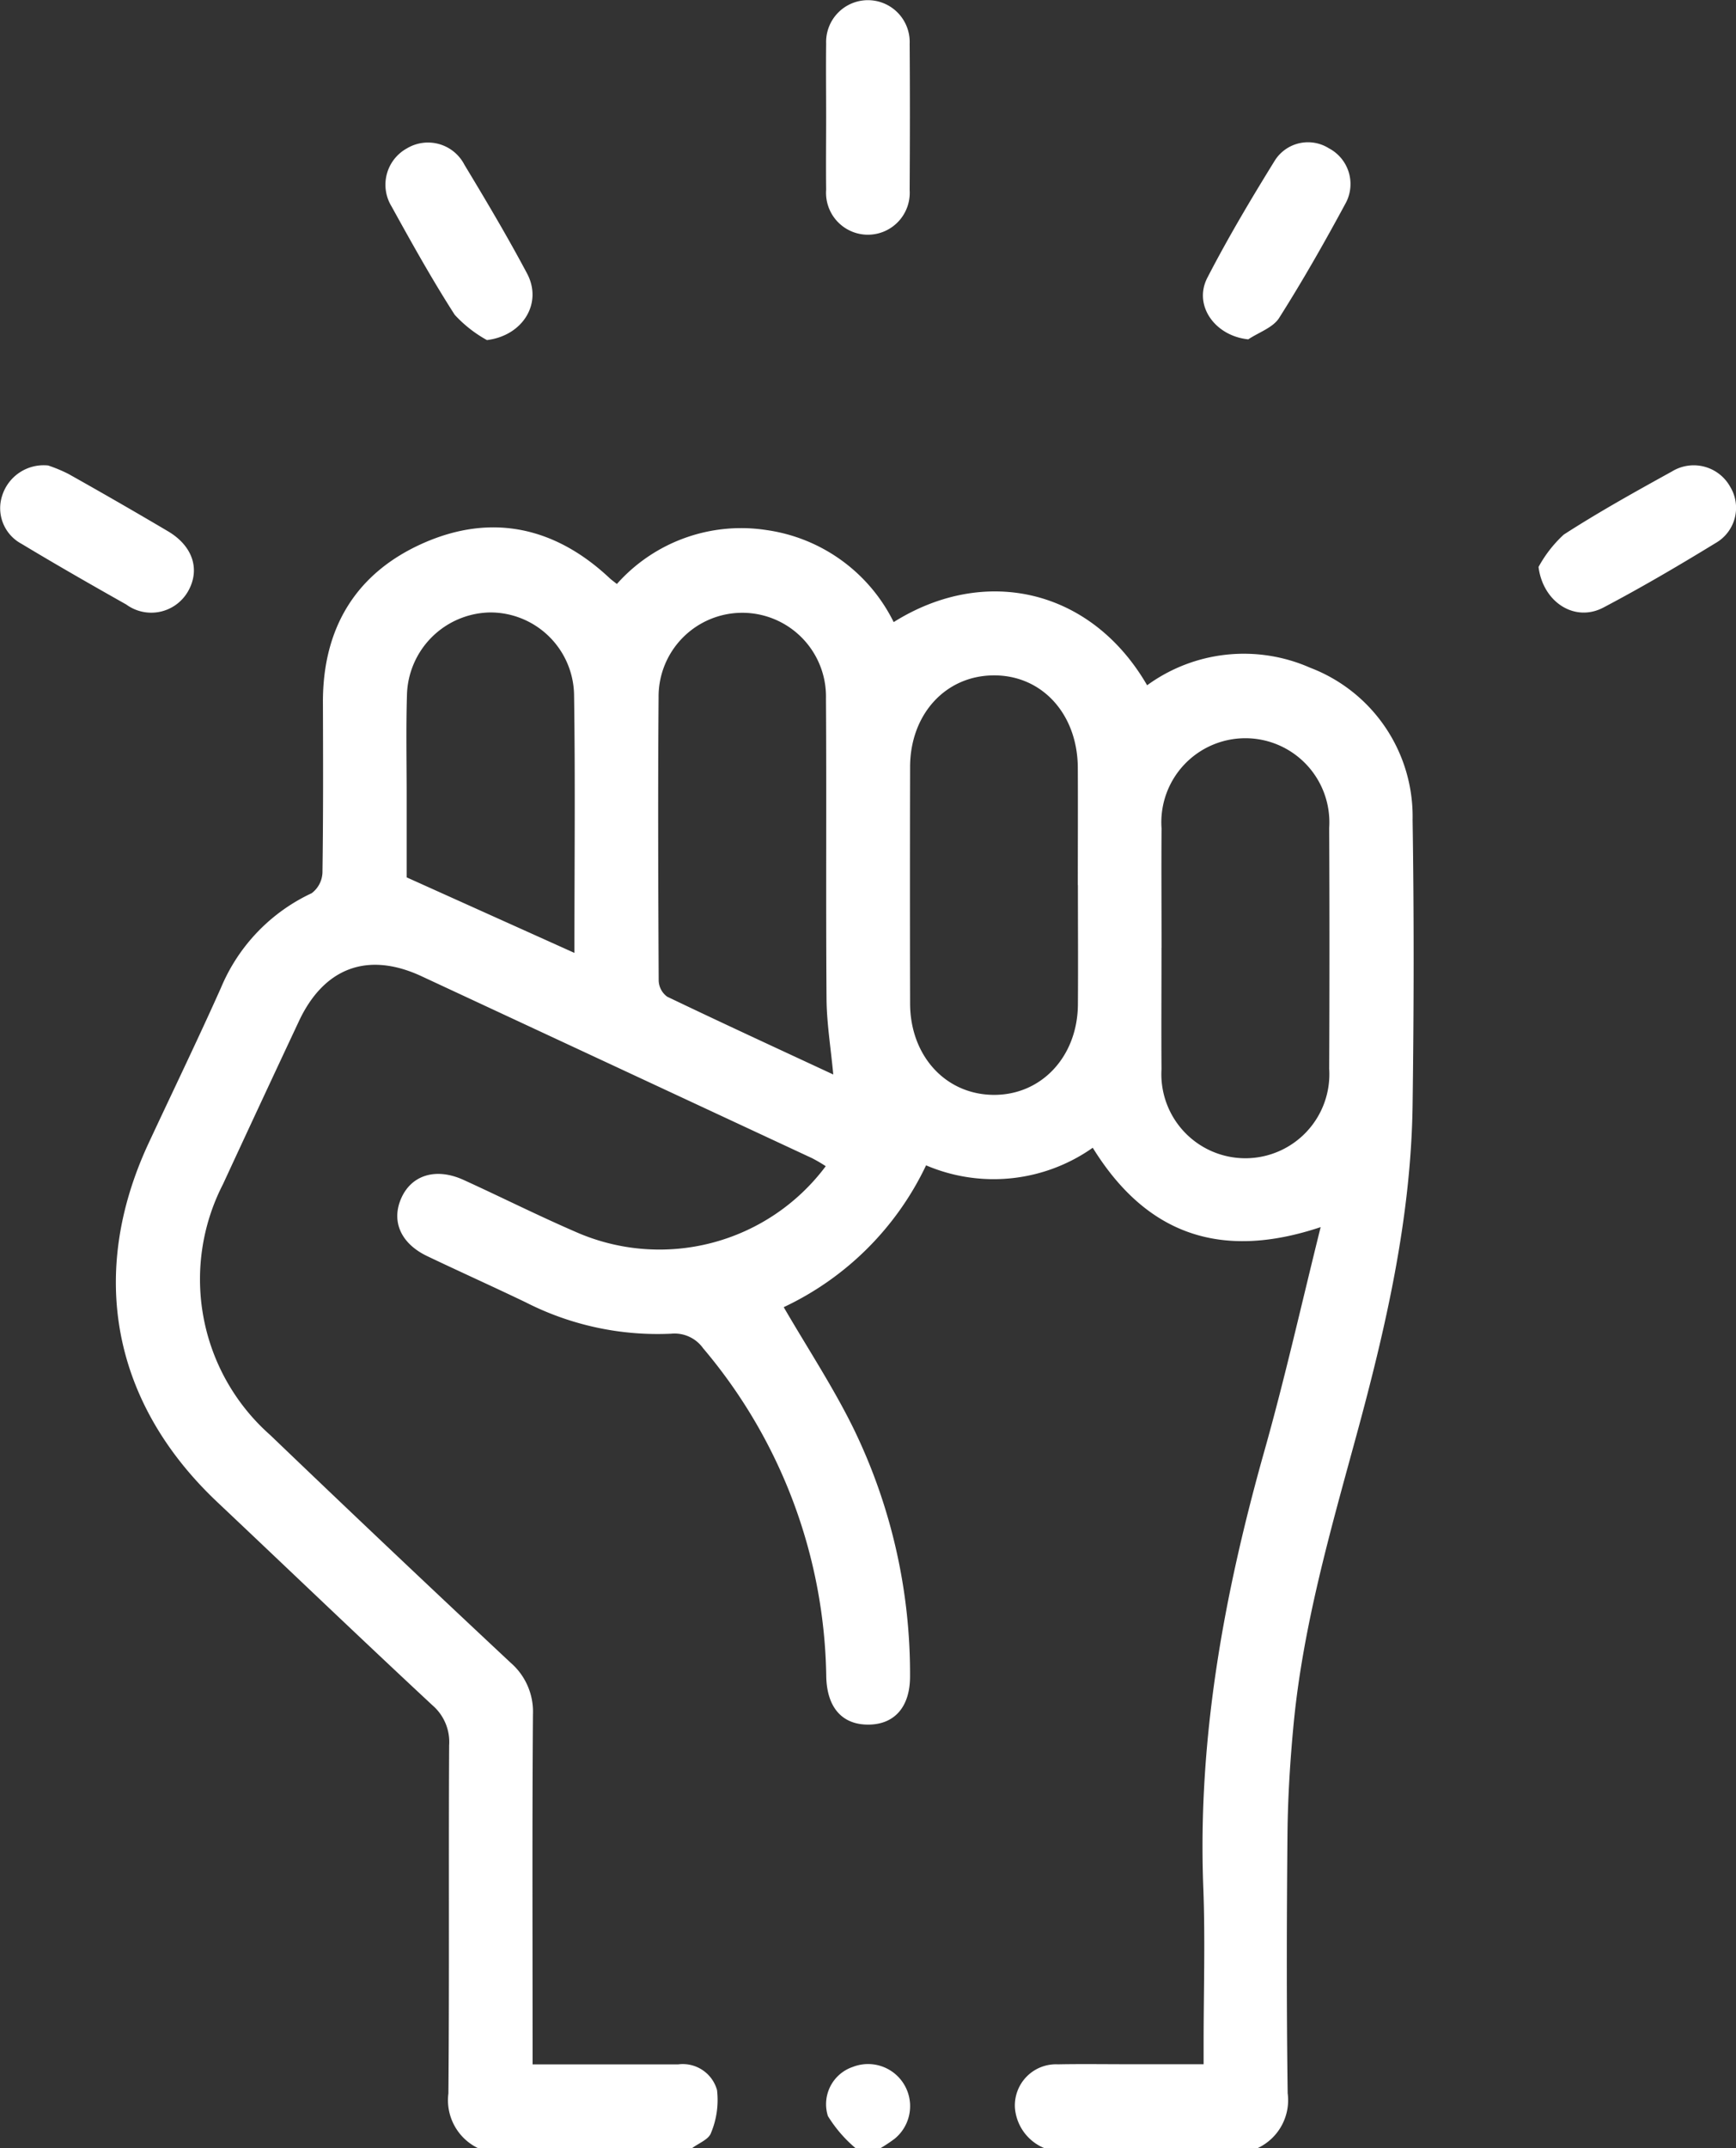 <?xml version="1.0" encoding="UTF-8"?>
<svg xmlns="http://www.w3.org/2000/svg" width="105.066" height="129.919" viewBox="0 0 105.066 129.919">
  <rect x="0" y="0" width="105.066" height="129.919" fill="#333333" stroke="none"/>
  <g id="Layer_1-2" transform="translate(0.001 0.001)">
    <path id="Path_95" data-name="Path 95" d="M68.741,155.132a2.878,2.878,0,0,1-1.77-2.423,2.489,2.489,0,0,1,2.6-2.641c1.435-.028,2.876-.006,4.311-.006H78.39v-1.251c0-3.127.1-6.26-.017-9.387-.357-9.052,1.256-17.808,3.7-26.469,1.234-4.372,2.228-8.806,3.4-13.519-6.064,2.027-10.559.424-13.793-4.8A10.418,10.418,0,0,1,61.593,95.7a18.024,18.024,0,0,1-8.616,8.577c1.441,2.479,2.976,4.808,4.2,7.287a33.871,33.871,0,0,1,3.445,15.049c0,1.8-.9,2.87-2.451,2.909-1.625.039-2.569-1-2.619-2.876A31.4,31.4,0,0,0,48.1,106.763a2.123,2.123,0,0,0-1.932-.882,17.564,17.564,0,0,1-8.812-1.9c-1.977-.949-3.981-1.848-5.958-2.792-1.6-.765-2.183-2.105-1.569-3.5.625-1.413,2.111-1.865,3.775-1.106,2.267,1.033,4.49,2.15,6.773,3.138a12.563,12.563,0,0,0,15.144-3.97,8.961,8.961,0,0,0-.832-.486Q42.867,89.759,31.048,84.259c-3.239-1.5-5.886-.525-7.41,2.719q-2.312,4.925-4.6,9.867A12.569,12.569,0,0,0,21.9,112.012q7.237,6.935,14.558,13.776A3.908,3.908,0,0,1,37.8,128.9c-.05,6.556-.022,13.106-.022,19.662v1.508h8.817a2.151,2.151,0,0,1,2.345,1.552,5.14,5.14,0,0,1-.363,2.591c-.134.4-.754.625-1.15.927H34.483a3.218,3.218,0,0,1-1.8-3.311c.061-7.019.006-14.038.045-21.058a2.923,2.923,0,0,0-1.005-2.412c-4.367-4.06-8.672-8.186-13.011-12.279-6.355-5.986-7.862-13.793-4.177-21.711,1.463-3.138,2.971-6.249,4.384-9.409a10.975,10.975,0,0,1,5.489-5.718,1.636,1.636,0,0,0,.653-1.251c.05-3.423.039-6.852.028-10.275-.017-4.523,2.01-7.862,6.109-9.66s7.929-.966,11.224,2.116c.117.112.251.207.458.369a10.064,10.064,0,0,1,9.052-3.261,10.169,10.169,0,0,1,7.7,5.567c5.534-3.473,11.967-2,15.339,3.82a9.941,9.941,0,0,1,9.867-1.061,9.624,9.624,0,0,1,6.2,9.2c.089,5.752.078,11.5,0,17.255-.095,6.846-1.625,13.469-3.417,20.036-1.564,5.735-3.216,11.459-3.786,17.411-.207,2.183-.346,4.384-.369,6.578-.05,5.243-.061,10.487.011,15.73a3.2,3.2,0,0,1-1.8,3.311H68.741ZM55.976,90.206c-.151-1.625-.4-3.116-.408-4.612-.045-6.042.006-12.084-.034-18.12a5.066,5.066,0,1,0-10.13-.056c-.045,5.7-.022,11.408.006,17.11a1.252,1.252,0,0,0,.514.972C49.264,87.1,52.625,88.648,55.976,90.206Zm14.8-11.453c0-2.368.011-4.73,0-7.1-.017-3.256-2.178-5.612-5.109-5.584-2.9.022-5.031,2.351-5.042,5.528q-.017,7.162,0,14.318c.011,3.172,2.15,5.5,5.048,5.523s5.087-2.312,5.109-5.467c.017-2.407,0-4.813,0-7.22Zm5.065,3.792c0,2.451-.017,4.9,0,7.349A5.084,5.084,0,1,0,85.99,89.86q.033-7.287,0-14.574a5.085,5.085,0,1,0-10.146.034c-.017,2.407,0,4.813,0,7.22Zm-35.531.313c0-5.333.056-10.487-.022-15.641A5.067,5.067,0,0,0,35.2,62.263a5.122,5.122,0,0,0-5.026,5.026c-.061,2.027-.017,4.054-.017,6.081v4.914c3.473,1.564,6.729,3.027,10.152,4.568Z" transform="translate(-5.546 -25.225)" fill="#fff"></path>
    <path id="Path_96" data-name="Path 96" d="M91.285,228.619a8.071,8.071,0,0,1-1.67-1.938,2.379,2.379,0,0,1,1.508-2.971,2.545,2.545,0,0,1,2.524,4.35,9.485,9.485,0,0,1-.838.558Z" transform="translate(-39.51 -98.711)" fill="#fff"></path>
    <path id="Path_97" data-name="Path 97" d="M89.534,7.058c0-1.474-.017-2.954,0-4.428a2.529,2.529,0,1,1,5.054.017c.022,2.948.017,5.9,0,8.851a2.533,2.533,0,1,1-5.054-.022c-.017-1.474,0-2.948,0-4.428Z" transform="translate(-39.535 0)" fill="#fff"></path>
    <path id="Path_98" data-name="Path 98" d="M2.892,50.4a8.927,8.927,0,0,1,1.251.519q3.032,1.7,6.025,3.468c1.508.893,1.96,2.317,1.212,3.63a2.563,2.563,0,0,1-3.736.8c-2.128-1.2-4.249-2.412-6.344-3.674A2.439,2.439,0,0,1,.134,52.22a2.632,2.632,0,0,1,2.759-1.815Z" transform="translate(0 -22.257)" fill="#fff"></path>
    <path id="Path_99" data-name="Path 99" d="M133.114,27.333c-2.016-.207-3.334-2.061-2.468-3.73,1.256-2.429,2.658-4.786,4.1-7.114A2.376,2.376,0,0,1,138,15.78a2.44,2.44,0,0,1,1.039,3.272c-1.279,2.373-2.613,4.719-4.054,6.991-.374.586-1.228.866-1.865,1.29Z" transform="translate(-57.573 -6.812)" fill="#fff"></path>
    <path id="Path_100" data-name="Path 100" d="M47.932,27.386a7.666,7.666,0,0,1-1.96-1.536c-1.363-2.122-2.6-4.339-3.82-6.55a2.509,2.509,0,0,1,.927-3.512,2.481,2.481,0,0,1,3.484.994c1.307,2.161,2.6,4.339,3.786,6.567.96,1.8-.251,3.764-2.423,4.032Z" transform="translate(-18.454 -6.815)" fill="#fff"></path>
    <path id="Path_101" data-name="Path 101" d="M166.74,56.558a7.585,7.585,0,0,1,1.53-1.966c2.122-1.368,4.339-2.6,6.55-3.82a2.523,2.523,0,0,1,3.518.916,2.452,2.452,0,0,1-.882,3.417c-2.228,1.363-4.484,2.686-6.79,3.9-1.737.91-3.652-.335-3.92-2.451Z" transform="translate(-73.631 -22.261)" fill="#fff"></path>
  </g>
</svg>
